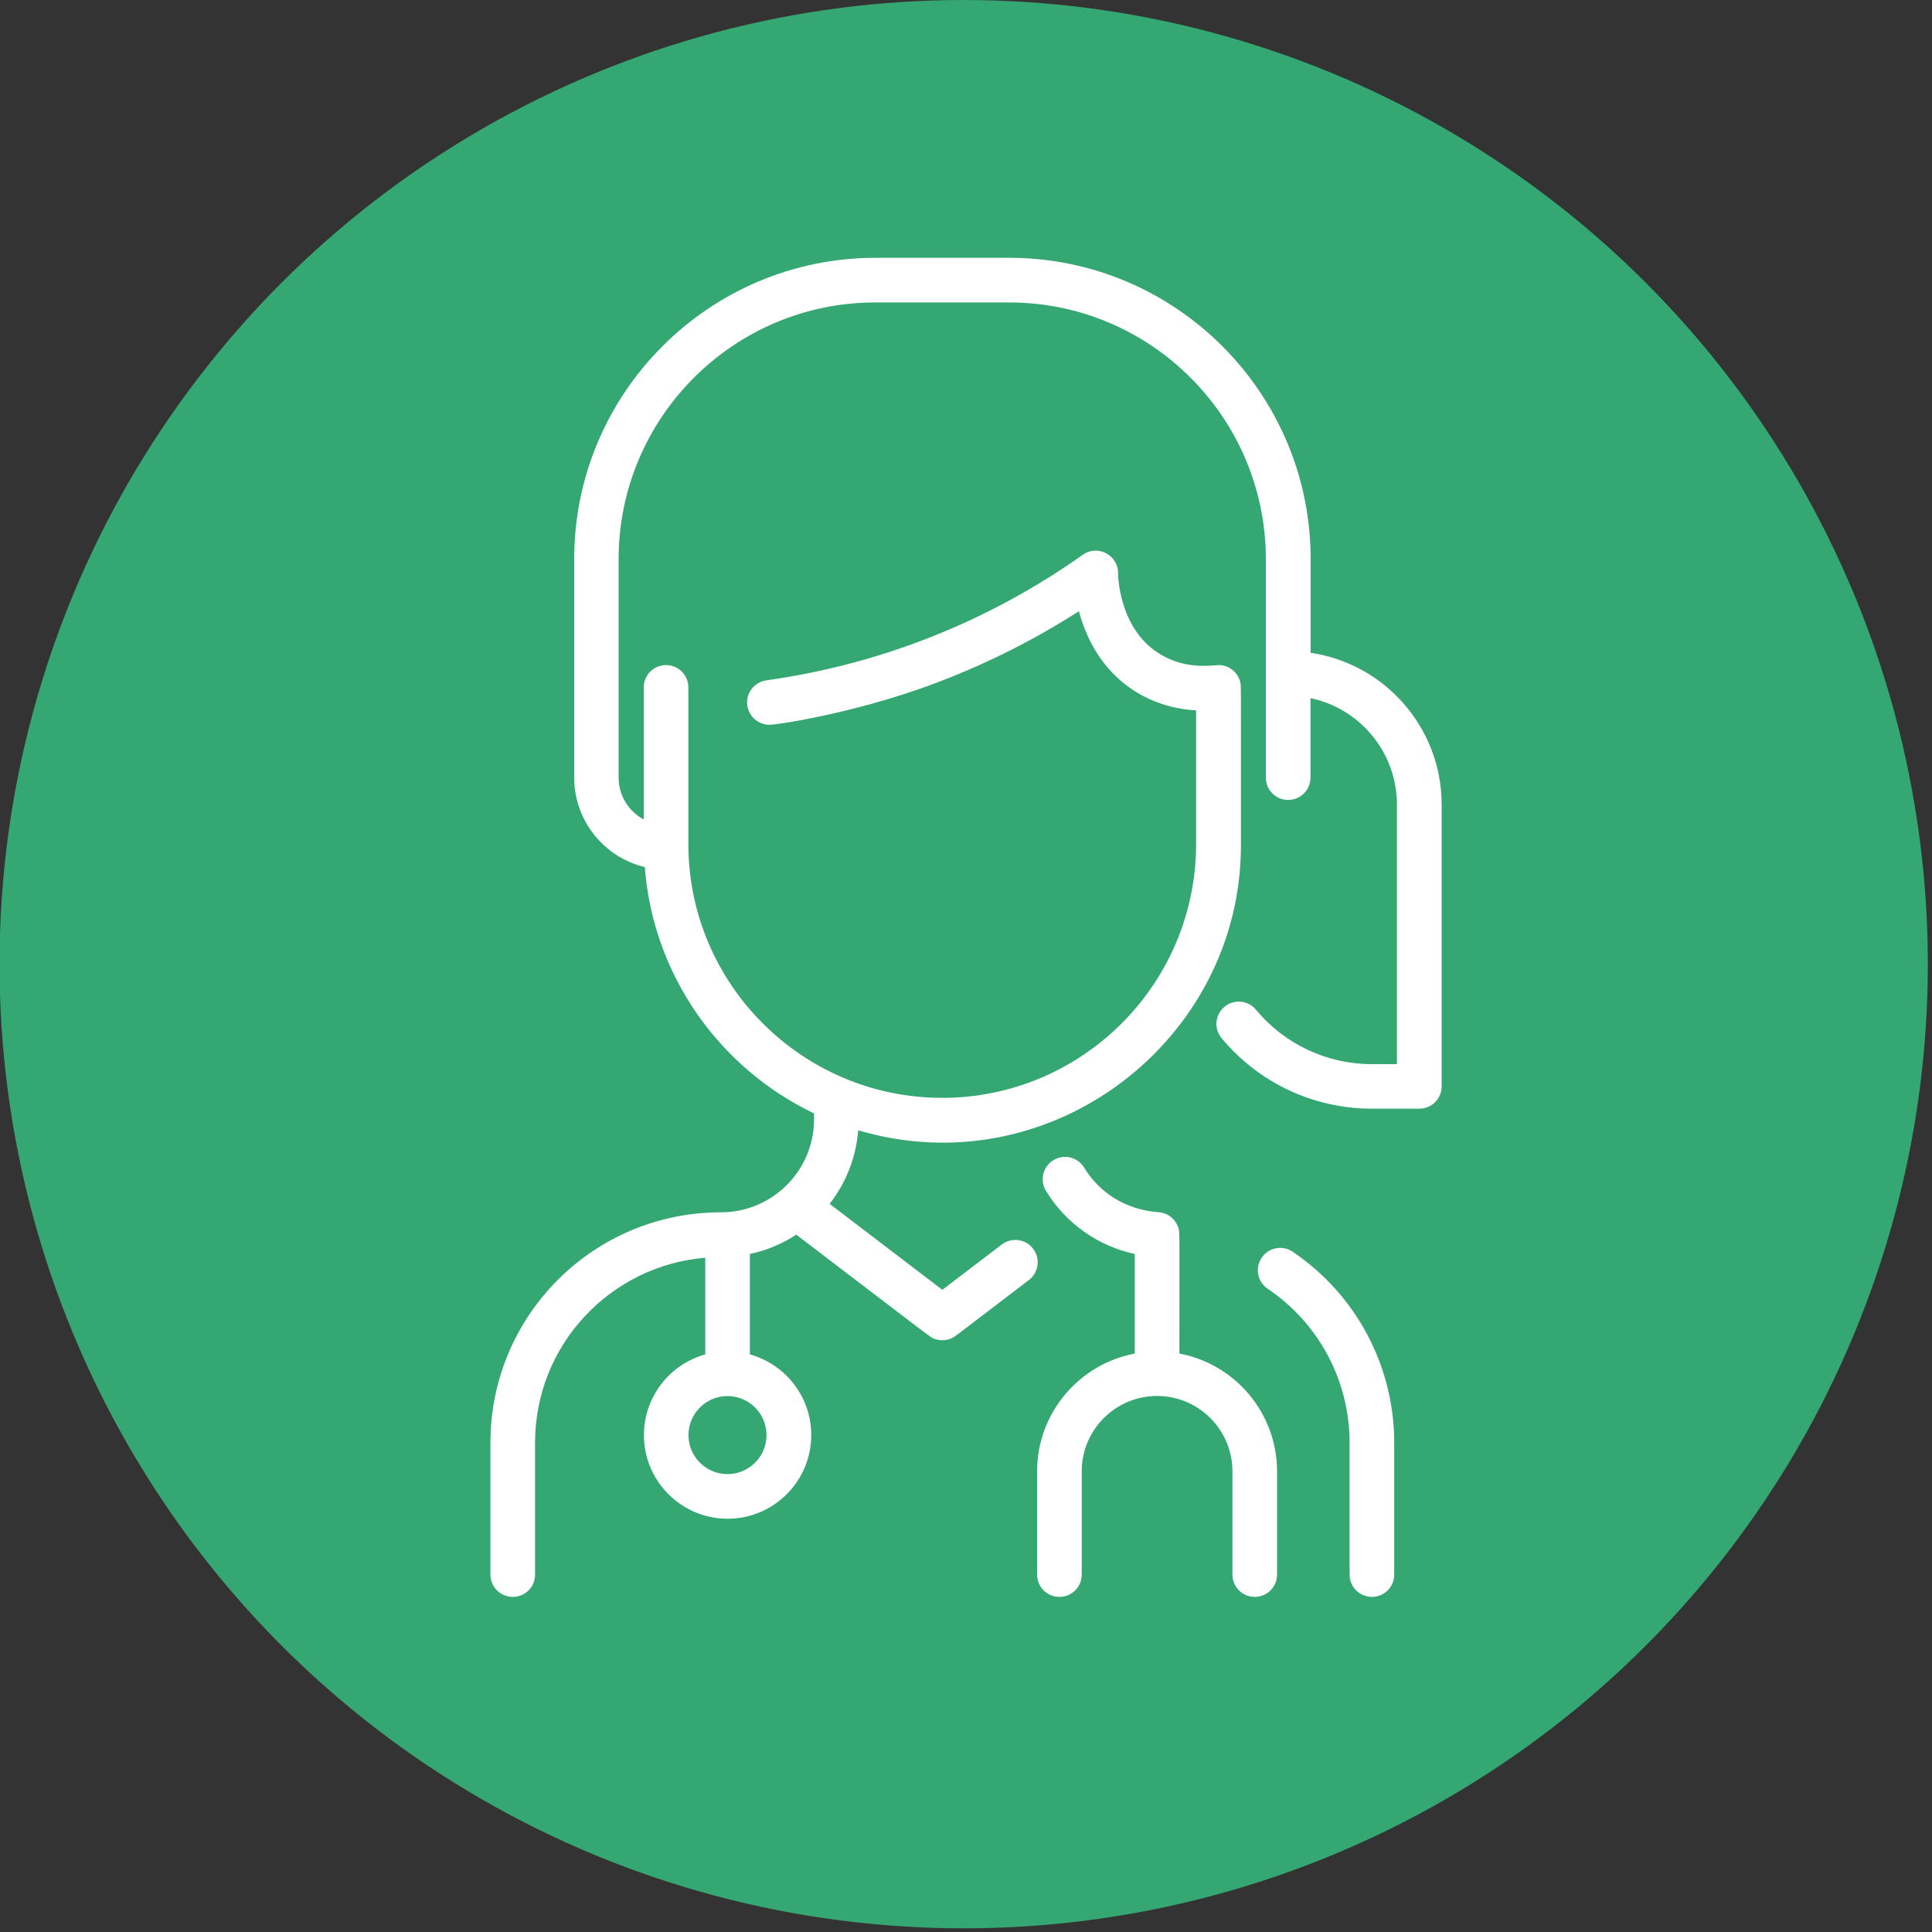<?xml version="1.0" encoding="utf-8"?>
<!-- Generator: Adobe Illustrator 24.2.3, SVG Export Plug-In . SVG Version: 6.00 Build 0)  -->
<svg version="1.1" id="Layer_1" xmlns="http://www.w3.org/2000/svg" xmlns:xlink="http://www.w3.org/1999/xlink" x="0px" y="0px"
	 viewBox="0 0 200 200" style="enable-background:new 0 0 200 200;" xml:space="preserve">
<rect x="0" y="0" width="200" height="200" fill="#333333" stroke="none"/>
<style type="text/css">
	.st0{fill:#35A772;}
	.st1{fill:#FFFFFF;}
</style>
<g>
	<circle class="st0" cx="99.76" cy="99.81" r="99.81"/>
</g>
<path class="st1" d="M144.33,149.36V163c0,1.28-1.03,2.31-2.31,2.31c-1.28,0-2.31-1.03-2.31-2.31v-13.65
	c0-6.4-3.17-12.36-8.48-15.94c-1.06-0.71-1.34-2.15-0.62-3.21c0.71-1.06,2.15-1.34,3.21-0.62
	C140.4,134.03,144.33,141.42,144.33,149.36z M149.24,83.29v29.17c0,1.28-1.03,2.31-2.31,2.31h-4.91c-6.03,0-11.7-2.66-15.56-7.3
	c-0.82-0.98-0.68-2.44,0.3-3.25c0.98-0.82,2.44-0.68,3.25,0.3c2.98,3.58,7.35,5.64,12,5.64h2.6V83.29c0-5.42-3.85-9.96-8.95-11.02
	v8.23c0,1.28-1.03,2.31-2.31,2.31c-1.28,0-2.31-1.03-2.31-2.31V57.88c0-14.65-11.92-26.57-26.57-26.57H90.61
	c-14.65,0-26.57,11.92-26.57,26.57V80.5c0,1.87,1.05,3.5,2.6,4.33V71.16c0-1.28,1.03-2.31,2.31-2.31c1.28,0,2.31,1.03,2.31,2.31
	v16.21c0,14.49,11.79,26.28,26.28,26.28s26.28-11.79,26.28-26.28V73.54c-5.57-0.32-10.41-3.8-12.13-10.27
	c-4.93,3.16-10.19,5.76-15.67,7.75c-7.8,2.83-15.51,4.01-16.37,4.01c-1.13,0-2.12-0.84-2.29-1.99c-0.18-1.26,0.7-2.43,1.97-2.61
	c11.79-1.65,22.99-6.08,32.76-13c1.53-1.09,3.66,0.02,3.65,1.9c0,0.06,0.02,5.79,4.37,8.4c2.87,1.73,5.61,1.05,6.31,1.13
	c0.93,0.11,1.71,0.78,1.96,1.7c0.11,0.43,0.08-0.58,0.08,16.98c0,20.09-19.64,35.36-39.62,29.47c-0.22,2.79-1.24,5.42-2.96,7.61
	l11.67,8.9l6.16-4.69c1.02-0.77,2.46-0.58,3.24,0.44c0.77,1.01,0.58,2.46-0.44,3.24c-7.95,6.06-7.57,5.79-7.84,5.94
	c-0.56,0.31-1.23,0.38-1.86,0.17c-0.51-0.17,0.53,0.56-14.38-10.81c-1.47,0.96-3.09,1.64-4.8,2v10.4c3.66,1.01,6.35,4.37,6.35,8.35
	c0,4.78-3.89,8.66-8.66,8.66c-4.78,0-8.66-3.89-8.66-8.66c0-3.98,2.69-7.34,6.35-8.35V130.2c-9.75,0.8-17.62,8.95-17.62,19.16V163
	c0,1.28-1.03,2.31-2.31,2.31s-2.31-1.03-2.31-2.31v-13.65c0-13.18,10.67-23.85,23.85-23.85c5.35,0,9.65-4.33,9.65-9.63v-0.61
	c-9.73-4.65-16.66-14.24-17.52-25.5c-4.19-1-7.31-4.78-7.31-9.27V57.88c0-17.2,13.99-31.19,31.19-31.19h13.86
	c17.2,0,31.19,13.99,31.19,31.19v9.7C143.34,68.7,149.24,75.32,149.24,83.29L149.24,83.29z M75.31,144.52
	c-2.23,0-4.04,1.81-4.04,4.04s1.81,4.04,4.04,4.04c2.23,0,4.04-1.81,4.04-4.04S77.54,144.52,75.31,144.52z M122.09,140.12
	c0-13.2,0.05-12.54-0.12-13.06c-0.29-0.86-1.07-1.5-2.03-1.57c-3.42-0.25-6.14-2.03-7.71-4.62c-0.66-1.09-2.09-1.44-3.18-0.77
	c-1.09,0.66-1.44,2.09-0.77,3.18c2.05,3.37,5.4,5.71,9.19,6.53v10.31c-5.75,1.09-10.11,6.14-10.11,12.2V163
	c0,1.28,1.03,2.31,2.31,2.31c1.28,0,2.31-1.03,2.31-2.31v-10.69c0-4.3,3.5-7.8,7.8-7.8s7.8,3.5,7.8,7.8V163
	c0,1.28,1.03,2.31,2.31,2.31s2.31-1.03,2.31-2.31v-10.69C132.2,146.26,127.84,141.2,122.09,140.12L122.09,140.12z"/>
</svg>
